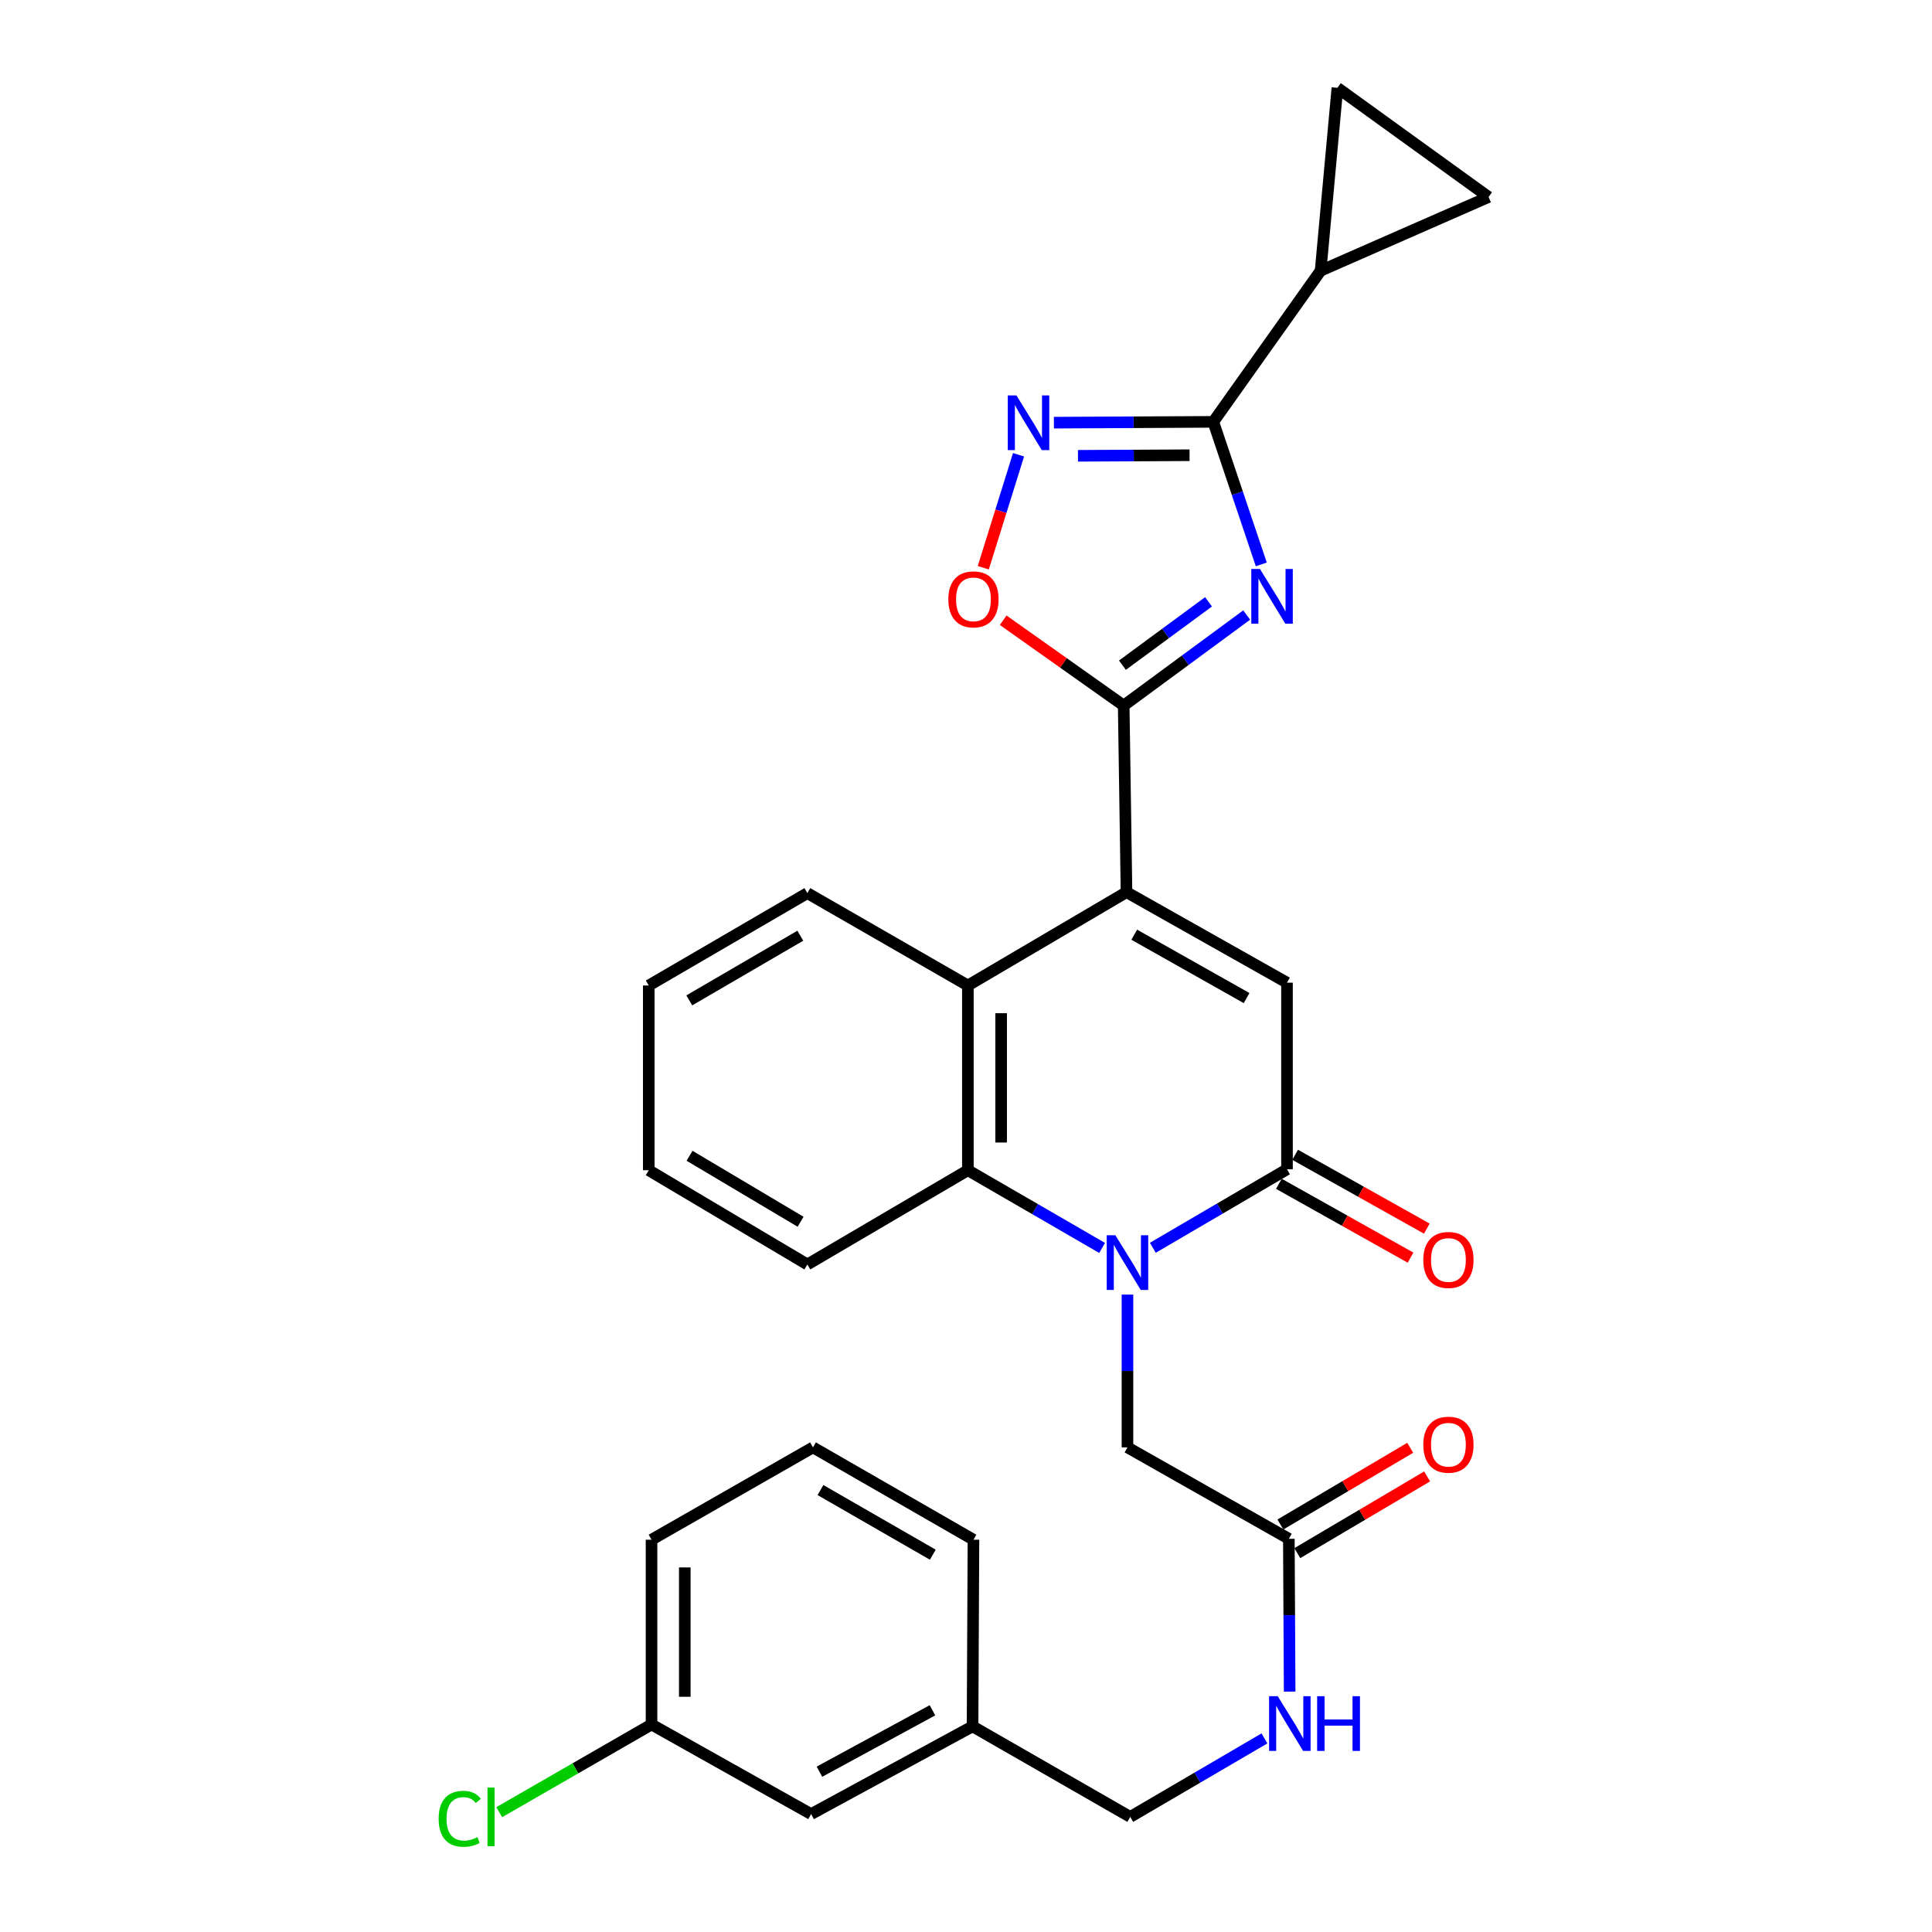 <?xml version='1.0' encoding='iso-8859-1'?>
<svg version='1.1' baseProfile='full'
              xmlns='http://www.w3.org/2000/svg'
                      xmlns:rdkit='http://www.rdkit.org/xml'
                      xmlns:xlink='http://www.w3.org/1999/xlink'
                  xml:space='preserve'
width='1000px' height='1000px' viewBox='0 0 1000 1000'>
<!-- END OF HEADER -->
<rect style='opacity:1.0;fill:#FFFFFF;stroke:none' width='1000' height='1000' x='0' y='0'> </rect>
<path class='bond-2' d='M 645.289,318.331 L 613.456,341.762' style='fill:none;fill-rule:evenodd;stroke:#0000FF;stroke-width:6px;stroke-linecap:butt;stroke-linejoin:miter;stroke-opacity:1' />
<path class='bond-2' d='M 613.456,341.762 L 581.624,365.194' style='fill:none;fill-rule:evenodd;stroke:#000000;stroke-width:6px;stroke-linecap:butt;stroke-linejoin:miter;stroke-opacity:1' />
<path class='bond-2' d='M 625.534,311.497 L 603.251,327.898' style='fill:none;fill-rule:evenodd;stroke:#0000FF;stroke-width:6px;stroke-linecap:butt;stroke-linejoin:miter;stroke-opacity:1' />
<path class='bond-2' d='M 603.251,327.898 L 580.969,344.3' style='fill:none;fill-rule:evenodd;stroke:#000000;stroke-width:6px;stroke-linecap:butt;stroke-linejoin:miter;stroke-opacity:1' />
<path class='bond-4' d='M 652.842,292.129 L 640.421,255.239' style='fill:none;fill-rule:evenodd;stroke:#0000FF;stroke-width:6px;stroke-linecap:butt;stroke-linejoin:miter;stroke-opacity:1' />
<path class='bond-4' d='M 640.421,255.239 L 627.999,218.35' style='fill:none;fill-rule:evenodd;stroke:#000000;stroke-width:6px;stroke-linecap:butt;stroke-linejoin:miter;stroke-opacity:1' />
<path class='bond-0' d='M 570.449,645.926 L 535.71,625.816' style='fill:none;fill-rule:evenodd;stroke:#0000FF;stroke-width:6px;stroke-linecap:butt;stroke-linejoin:miter;stroke-opacity:1' />
<path class='bond-0' d='M 535.71,625.816 L 500.972,605.706' style='fill:none;fill-rule:evenodd;stroke:#000000;stroke-width:6px;stroke-linecap:butt;stroke-linejoin:miter;stroke-opacity:1' />
<path class='bond-13' d='M 583.575,670.076 L 583.575,709.62' style='fill:none;fill-rule:evenodd;stroke:#0000FF;stroke-width:6px;stroke-linecap:butt;stroke-linejoin:miter;stroke-opacity:1' />
<path class='bond-13' d='M 583.575,709.62 L 583.575,749.163' style='fill:none;fill-rule:evenodd;stroke:#000000;stroke-width:6px;stroke-linecap:butt;stroke-linejoin:miter;stroke-opacity:1' />
<path class='bond-32' d='M 596.707,645.844 L 631.428,625.536' style='fill:none;fill-rule:evenodd;stroke:#0000FF;stroke-width:6px;stroke-linecap:butt;stroke-linejoin:miter;stroke-opacity:1' />
<path class='bond-32' d='M 631.428,625.536 L 666.149,605.227' style='fill:none;fill-rule:evenodd;stroke:#000000;stroke-width:6px;stroke-linecap:butt;stroke-linejoin:miter;stroke-opacity:1' />
<path class='bond-1' d='M 583.078,461.779 L 581.624,365.194' style='fill:none;fill-rule:evenodd;stroke:#000000;stroke-width:6px;stroke-linecap:butt;stroke-linejoin:miter;stroke-opacity:1' />
<path class='bond-5' d='M 583.078,461.779 L 666.149,508.632' style='fill:none;fill-rule:evenodd;stroke:#000000;stroke-width:6px;stroke-linecap:butt;stroke-linejoin:miter;stroke-opacity:1' />
<path class='bond-5' d='M 587.082,483.801 L 645.232,516.599' style='fill:none;fill-rule:evenodd;stroke:#000000;stroke-width:6px;stroke-linecap:butt;stroke-linejoin:miter;stroke-opacity:1' />
<path class='bond-8' d='M 583.078,461.779 L 500.972,510.086' style='fill:none;fill-rule:evenodd;stroke:#000000;stroke-width:6px;stroke-linecap:butt;stroke-linejoin:miter;stroke-opacity:1' />
<path class='bond-9' d='M 581.624,365.194 L 550.433,343.113' style='fill:none;fill-rule:evenodd;stroke:#000000;stroke-width:6px;stroke-linecap:butt;stroke-linejoin:miter;stroke-opacity:1' />
<path class='bond-9' d='M 550.433,343.113 L 519.242,321.033' style='fill:none;fill-rule:evenodd;stroke:#FF0000;stroke-width:6px;stroke-linecap:butt;stroke-linejoin:miter;stroke-opacity:1' />
<path class='bond-3' d='M 666.149,605.227 L 666.149,508.632' style='fill:none;fill-rule:evenodd;stroke:#000000;stroke-width:6px;stroke-linecap:butt;stroke-linejoin:miter;stroke-opacity:1' />
<path class='bond-15' d='M 661.94,612.735 L 696.018,631.842' style='fill:none;fill-rule:evenodd;stroke:#000000;stroke-width:6px;stroke-linecap:butt;stroke-linejoin:miter;stroke-opacity:1' />
<path class='bond-15' d='M 696.018,631.842 L 730.095,650.948' style='fill:none;fill-rule:evenodd;stroke:#FF0000;stroke-width:6px;stroke-linecap:butt;stroke-linejoin:miter;stroke-opacity:1' />
<path class='bond-15' d='M 670.359,597.719 L 704.437,616.826' style='fill:none;fill-rule:evenodd;stroke:#000000;stroke-width:6px;stroke-linecap:butt;stroke-linejoin:miter;stroke-opacity:1' />
<path class='bond-15' d='M 704.437,616.826 L 738.514,635.932' style='fill:none;fill-rule:evenodd;stroke:#FF0000;stroke-width:6px;stroke-linecap:butt;stroke-linejoin:miter;stroke-opacity:1' />
<path class='bond-6' d='M 627.999,218.35 L 586.745,218.56' style='fill:none;fill-rule:evenodd;stroke:#000000;stroke-width:6px;stroke-linecap:butt;stroke-linejoin:miter;stroke-opacity:1' />
<path class='bond-6' d='M 586.745,218.56 L 545.492,218.771' style='fill:none;fill-rule:evenodd;stroke:#0000FF;stroke-width:6px;stroke-linecap:butt;stroke-linejoin:miter;stroke-opacity:1' />
<path class='bond-6' d='M 615.711,235.628 L 586.833,235.775' style='fill:none;fill-rule:evenodd;stroke:#000000;stroke-width:6px;stroke-linecap:butt;stroke-linejoin:miter;stroke-opacity:1' />
<path class='bond-6' d='M 586.833,235.775 L 557.956,235.922' style='fill:none;fill-rule:evenodd;stroke:#0000FF;stroke-width:6px;stroke-linecap:butt;stroke-linejoin:miter;stroke-opacity:1' />
<path class='bond-10' d='M 627.999,218.35 L 683.546,140.118' style='fill:none;fill-rule:evenodd;stroke:#000000;stroke-width:6px;stroke-linecap:butt;stroke-linejoin:miter;stroke-opacity:1' />
<path class='bond-30' d='M 527.194,235.389 L 518.068,264.628' style='fill:none;fill-rule:evenodd;stroke:#0000FF;stroke-width:6px;stroke-linecap:butt;stroke-linejoin:miter;stroke-opacity:1' />
<path class='bond-30' d='M 518.068,264.628 L 508.941,293.866' style='fill:none;fill-rule:evenodd;stroke:#FF0000;stroke-width:6px;stroke-linecap:butt;stroke-linejoin:miter;stroke-opacity:1' />
<path class='bond-7' d='M 500.972,605.706 L 500.972,510.086' style='fill:none;fill-rule:evenodd;stroke:#000000;stroke-width:6px;stroke-linecap:butt;stroke-linejoin:miter;stroke-opacity:1' />
<path class='bond-7' d='M 518.187,591.363 L 518.187,524.429' style='fill:none;fill-rule:evenodd;stroke:#000000;stroke-width:6px;stroke-linecap:butt;stroke-linejoin:miter;stroke-opacity:1' />
<path class='bond-23' d='M 500.972,605.706 L 417.891,654.491' style='fill:none;fill-rule:evenodd;stroke:#000000;stroke-width:6px;stroke-linecap:butt;stroke-linejoin:miter;stroke-opacity:1' />
<path class='bond-24' d='M 500.972,510.086 L 417.891,462.276' style='fill:none;fill-rule:evenodd;stroke:#000000;stroke-width:6px;stroke-linecap:butt;stroke-linejoin:miter;stroke-opacity:1' />
<path class='bond-11' d='M 683.546,140.118 L 770.482,101.967' style='fill:none;fill-rule:evenodd;stroke:#000000;stroke-width:6px;stroke-linecap:butt;stroke-linejoin:miter;stroke-opacity:1' />
<path class='bond-12' d='M 683.546,140.118 L 692.24,45.455' style='fill:none;fill-rule:evenodd;stroke:#000000;stroke-width:6px;stroke-linecap:butt;stroke-linejoin:miter;stroke-opacity:1' />
<path class='bond-31' d='M 770.482,101.967 L 692.24,45.455' style='fill:none;fill-rule:evenodd;stroke:#000000;stroke-width:6px;stroke-linecap:butt;stroke-linejoin:miter;stroke-opacity:1' />
<path class='bond-14' d='M 583.575,749.163 L 667.106,796.485' style='fill:none;fill-rule:evenodd;stroke:#000000;stroke-width:6px;stroke-linecap:butt;stroke-linejoin:miter;stroke-opacity:1' />
<path class='bond-16' d='M 667.106,796.485 L 667.315,836.025' style='fill:none;fill-rule:evenodd;stroke:#000000;stroke-width:6px;stroke-linecap:butt;stroke-linejoin:miter;stroke-opacity:1' />
<path class='bond-16' d='M 667.315,836.025 L 667.525,875.564' style='fill:none;fill-rule:evenodd;stroke:#0000FF;stroke-width:6px;stroke-linecap:butt;stroke-linejoin:miter;stroke-opacity:1' />
<path class='bond-17' d='M 671.484,803.896 L 705.082,784.047' style='fill:none;fill-rule:evenodd;stroke:#000000;stroke-width:6px;stroke-linecap:butt;stroke-linejoin:miter;stroke-opacity:1' />
<path class='bond-17' d='M 705.082,784.047 L 738.679,764.198' style='fill:none;fill-rule:evenodd;stroke:#FF0000;stroke-width:6px;stroke-linecap:butt;stroke-linejoin:miter;stroke-opacity:1' />
<path class='bond-17' d='M 662.728,789.075 L 696.325,769.226' style='fill:none;fill-rule:evenodd;stroke:#000000;stroke-width:6px;stroke-linecap:butt;stroke-linejoin:miter;stroke-opacity:1' />
<path class='bond-17' d='M 696.325,769.226 L 729.923,749.377' style='fill:none;fill-rule:evenodd;stroke:#FF0000;stroke-width:6px;stroke-linecap:butt;stroke-linejoin:miter;stroke-opacity:1' />
<path class='bond-18' d='M 654.48,899.794 L 619.745,920.108' style='fill:none;fill-rule:evenodd;stroke:#0000FF;stroke-width:6px;stroke-linecap:butt;stroke-linejoin:miter;stroke-opacity:1' />
<path class='bond-18' d='M 619.745,920.108 L 585.01,940.422' style='fill:none;fill-rule:evenodd;stroke:#000000;stroke-width:6px;stroke-linecap:butt;stroke-linejoin:miter;stroke-opacity:1' />
<path class='bond-21' d='M 585.01,940.422 L 503.392,893.559' style='fill:none;fill-rule:evenodd;stroke:#000000;stroke-width:6px;stroke-linecap:butt;stroke-linejoin:miter;stroke-opacity:1' />
<path class='bond-19' d='M 419.832,938.968 L 503.392,893.559' style='fill:none;fill-rule:evenodd;stroke:#000000;stroke-width:6px;stroke-linecap:butt;stroke-linejoin:miter;stroke-opacity:1' />
<path class='bond-19' d='M 424.146,917.031 L 482.638,885.244' style='fill:none;fill-rule:evenodd;stroke:#000000;stroke-width:6px;stroke-linecap:butt;stroke-linejoin:miter;stroke-opacity:1' />
<path class='bond-20' d='M 419.832,938.968 L 337.229,892.593' style='fill:none;fill-rule:evenodd;stroke:#000000;stroke-width:6px;stroke-linecap:butt;stroke-linejoin:miter;stroke-opacity:1' />
<path class='bond-22' d='M 337.229,892.593 L 297.816,915.287' style='fill:none;fill-rule:evenodd;stroke:#000000;stroke-width:6px;stroke-linecap:butt;stroke-linejoin:miter;stroke-opacity:1' />
<path class='bond-22' d='M 297.816,915.287 L 258.403,937.982' style='fill:none;fill-rule:evenodd;stroke:#00CC00;stroke-width:6px;stroke-linecap:butt;stroke-linejoin:miter;stroke-opacity:1' />
<path class='bond-34' d='M 337.229,892.593 L 337.229,796.954' style='fill:none;fill-rule:evenodd;stroke:#000000;stroke-width:6px;stroke-linecap:butt;stroke-linejoin:miter;stroke-opacity:1' />
<path class='bond-34' d='M 354.444,878.247 L 354.444,811.3' style='fill:none;fill-rule:evenodd;stroke:#000000;stroke-width:6px;stroke-linecap:butt;stroke-linejoin:miter;stroke-opacity:1' />
<path class='bond-27' d='M 503.392,893.559 L 503.86,796.954' style='fill:none;fill-rule:evenodd;stroke:#000000;stroke-width:6px;stroke-linecap:butt;stroke-linejoin:miter;stroke-opacity:1' />
<path class='bond-33' d='M 417.891,654.491 L 335.795,605.706' style='fill:none;fill-rule:evenodd;stroke:#000000;stroke-width:6px;stroke-linecap:butt;stroke-linejoin:miter;stroke-opacity:1' />
<path class='bond-33' d='M 414.371,632.374 L 356.903,598.224' style='fill:none;fill-rule:evenodd;stroke:#000000;stroke-width:6px;stroke-linecap:butt;stroke-linejoin:miter;stroke-opacity:1' />
<path class='bond-28' d='M 417.891,462.276 L 335.795,510.086' style='fill:none;fill-rule:evenodd;stroke:#000000;stroke-width:6px;stroke-linecap:butt;stroke-linejoin:miter;stroke-opacity:1' />
<path class='bond-28' d='M 414.24,484.324 L 356.772,517.791' style='fill:none;fill-rule:evenodd;stroke:#000000;stroke-width:6px;stroke-linecap:butt;stroke-linejoin:miter;stroke-opacity:1' />
<path class='bond-25' d='M 420.798,749.163 L 503.86,796.954' style='fill:none;fill-rule:evenodd;stroke:#000000;stroke-width:6px;stroke-linecap:butt;stroke-linejoin:miter;stroke-opacity:1' />
<path class='bond-25' d='M 424.672,771.253 L 482.816,804.707' style='fill:none;fill-rule:evenodd;stroke:#000000;stroke-width:6px;stroke-linecap:butt;stroke-linejoin:miter;stroke-opacity:1' />
<path class='bond-26' d='M 420.798,749.163 L 337.229,796.954' style='fill:none;fill-rule:evenodd;stroke:#000000;stroke-width:6px;stroke-linecap:butt;stroke-linejoin:miter;stroke-opacity:1' />
<path class='bond-29' d='M 335.795,510.086 L 335.795,605.706' style='fill:none;fill-rule:evenodd;stroke:#000000;stroke-width:6px;stroke-linecap:butt;stroke-linejoin:miter;stroke-opacity:1' />
<path  class='atom-0' d='M 652.152 294.511
L 661.432 309.511
Q 662.352 310.991, 663.832 313.671
Q 665.312 316.351, 665.392 316.511
L 665.392 294.511
L 669.152 294.511
L 669.152 322.831
L 665.272 322.831
L 655.312 306.431
Q 654.152 304.511, 652.912 302.311
Q 651.712 300.111, 651.352 299.431
L 651.352 322.831
L 647.672 322.831
L 647.672 294.511
L 652.152 294.511
' fill='#0000FF'/>
<path  class='atom-1' d='M 577.315 639.365
L 586.595 654.365
Q 587.515 655.845, 588.995 658.525
Q 590.475 661.205, 590.555 661.365
L 590.555 639.365
L 594.315 639.365
L 594.315 667.685
L 590.435 667.685
L 580.475 651.285
Q 579.315 649.365, 578.075 647.165
Q 576.875 644.965, 576.515 644.285
L 576.515 667.685
L 572.835 667.685
L 572.835 639.365
L 577.315 639.365
' fill='#0000FF'/>
<path  class='atom-7' d='M 526.101 204.678
L 535.381 219.678
Q 536.301 221.158, 537.781 223.838
Q 539.261 226.518, 539.341 226.678
L 539.341 204.678
L 543.101 204.678
L 543.101 232.998
L 539.221 232.998
L 529.261 216.598
Q 528.101 214.678, 526.861 212.478
Q 525.661 210.278, 525.301 209.598
L 525.301 232.998
L 521.621 232.998
L 521.621 204.678
L 526.101 204.678
' fill='#0000FF'/>
<path  class='atom-10' d='M 490.86 310.224
Q 490.86 303.424, 494.22 299.624
Q 497.58 295.824, 503.86 295.824
Q 510.14 295.824, 513.5 299.624
Q 516.86 303.424, 516.86 310.224
Q 516.86 317.104, 513.46 321.024
Q 510.06 324.904, 503.86 324.904
Q 497.62 324.904, 494.22 321.024
Q 490.86 317.144, 490.86 310.224
M 503.86 321.704
Q 508.18 321.704, 510.5 318.824
Q 512.86 315.904, 512.86 310.224
Q 512.86 304.664, 510.5 301.864
Q 508.18 299.024, 503.86 299.024
Q 499.54 299.024, 497.18 301.824
Q 494.86 304.624, 494.86 310.224
Q 494.86 315.944, 497.18 318.824
Q 499.54 321.704, 503.86 321.704
' fill='#FF0000'/>
<path  class='atom-16' d='M 736.699 652.151
Q 736.699 645.351, 740.059 641.551
Q 743.419 637.751, 749.699 637.751
Q 755.979 637.751, 759.339 641.551
Q 762.699 645.351, 762.699 652.151
Q 762.699 659.031, 759.299 662.951
Q 755.899 666.831, 749.699 666.831
Q 743.459 666.831, 740.059 662.951
Q 736.699 659.071, 736.699 652.151
M 749.699 663.631
Q 754.019 663.631, 756.339 660.751
Q 758.699 657.831, 758.699 652.151
Q 758.699 646.591, 756.339 643.791
Q 754.019 640.951, 749.699 640.951
Q 745.379 640.951, 743.019 643.751
Q 740.699 646.551, 740.699 652.151
Q 740.699 657.871, 743.019 660.751
Q 745.379 663.631, 749.699 663.631
' fill='#FF0000'/>
<path  class='atom-17' d='M 661.353 877.954
L 670.633 892.954
Q 671.553 894.434, 673.033 897.114
Q 674.513 899.794, 674.593 899.954
L 674.593 877.954
L 678.353 877.954
L 678.353 906.274
L 674.473 906.274
L 664.513 889.874
Q 663.353 887.954, 662.113 885.754
Q 660.913 883.554, 660.553 882.874
L 660.553 906.274
L 656.873 906.274
L 656.873 877.954
L 661.353 877.954
' fill='#0000FF'/>
<path  class='atom-17' d='M 681.753 877.954
L 685.593 877.954
L 685.593 889.994
L 700.073 889.994
L 700.073 877.954
L 703.913 877.954
L 703.913 906.274
L 700.073 906.274
L 700.073 893.194
L 685.593 893.194
L 685.593 906.274
L 681.753 906.274
L 681.753 877.954
' fill='#0000FF'/>
<path  class='atom-18' d='M 736.699 747.771
Q 736.699 740.971, 740.059 737.171
Q 743.419 733.371, 749.699 733.371
Q 755.979 733.371, 759.339 737.171
Q 762.699 740.971, 762.699 747.771
Q 762.699 754.651, 759.299 758.571
Q 755.899 762.451, 749.699 762.451
Q 743.459 762.451, 740.059 758.571
Q 736.699 754.691, 736.699 747.771
M 749.699 759.251
Q 754.019 759.251, 756.339 756.371
Q 758.699 753.451, 758.699 747.771
Q 758.699 742.211, 756.339 739.411
Q 754.019 736.571, 749.699 736.571
Q 745.379 736.571, 743.019 739.371
Q 740.699 742.171, 740.699 747.771
Q 740.699 753.491, 743.019 756.371
Q 745.379 759.251, 749.699 759.251
' fill='#FF0000'/>
<path  class='atom-23' d='M 227.047 941.402
Q 227.047 934.362, 230.327 930.682
Q 233.647 926.962, 239.927 926.962
Q 245.767 926.962, 248.887 931.082
L 246.247 933.242
Q 243.967 930.242, 239.927 930.242
Q 235.647 930.242, 233.367 933.122
Q 231.127 935.962, 231.127 941.402
Q 231.127 947.002, 233.447 949.882
Q 235.807 952.762, 240.367 952.762
Q 243.487 952.762, 247.127 950.882
L 248.247 953.882
Q 246.767 954.842, 244.527 955.402
Q 242.287 955.962, 239.807 955.962
Q 233.647 955.962, 230.327 952.202
Q 227.047 948.442, 227.047 941.402
' fill='#00CC00'/>
<path  class='atom-23' d='M 252.327 925.242
L 256.007 925.242
L 256.007 955.602
L 252.327 955.602
L 252.327 925.242
' fill='#00CC00'/>
</svg>
